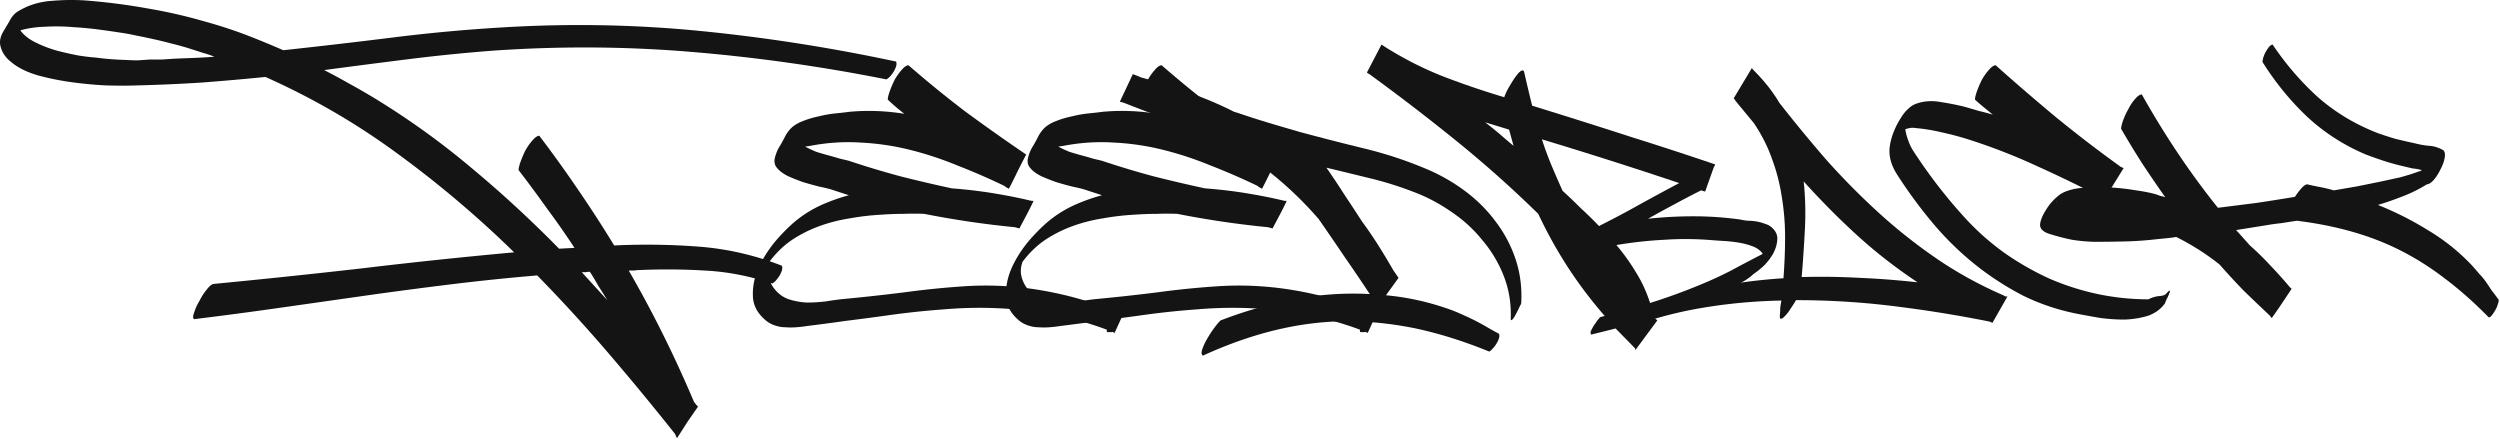 <?xml version="1.0" encoding="UTF-8"?> <svg xmlns="http://www.w3.org/2000/svg" width="1111" height="195" fill="none"> <path d="M86.28 141.84c-.6-.36-.6-1.32 0-2.88.48-1.68 1.26-3.42 2.34-5.22.96-1.92 2.04-3.6 3.24-5.04 1.2-1.56 2.22-2.4 3.06-2.52 22.44-2.16 44.7-4.5 66.78-7.02 22.08-2.64 44.34-4.98 66.78-7.02a471.792 471.792 0 0 0-51.66-43.74c-18.24-13.44-37.86-24.84-58.86-34.2-9.6.96-19.2 1.8-28.8 2.52-9.6.6-19.26 1.02-28.98 1.26-3.36.12-7.56.12-12.6 0-5.16-.24-10.38-.72-15.66-1.44-5.28-.72-10.32-1.74-15.12-3.06-4.92-1.44-8.88-3.42-11.88-5.94-2.28-1.8-3.78-3.9-4.5-6.3-.84-2.4-.42-4.92 1.26-7.56.48-.84 1.26-2.16 2.34-3.96.96-1.92 2.1-3.36 3.42-4.32C12.12 2.4 17.4.72 23.28.36c5.76-.48 11.28-.48 16.56 0 8.64.72 17.28 1.86 25.92 3.42 8.52 1.44 16.92 3.36 25.2 5.76 6.12 1.68 12.06 3.6 17.82 5.76 5.64 2.16 11.34 4.5 17.1 7.02 16.68-1.8 33.18-3.72 49.5-5.76 16.44-2.04 33.06-3.54 49.86-4.5 29.28-1.68 58.26-1.08 86.94 1.8 28.8 2.88 57.48 7.38 86.04 13.5.24.6.24 1.32 0 2.16-.24.72-.6 1.5-1.08 2.34-.48.72-1.02 1.44-1.62 2.16-.6.6-1.14 1.02-1.62 1.26-28.92-5.76-57.9-9.84-86.94-12.24-28.92-2.4-58.14-2.58-87.66-.54-12.6.96-25.14 2.22-37.62 3.78-12.48 1.56-25.02 3.18-37.62 4.86 3.72 1.92 7.38 3.9 10.98 5.94 3.72 2.04 7.38 4.14 10.98 6.3 15.36 9.36 29.82 19.74 43.38 31.14a525.551 525.551 0 0 1 39.06 36l6.84-.36c-3.84-5.88-7.86-11.64-12.06-17.28a532 532 0 0 0-12.78-17.28c0-.84.3-2.1.9-3.78.6-1.68 1.32-3.36 2.16-5.04.96-1.68 1.98-3.12 3.06-4.32 1.08-1.32 2.1-2.04 3.06-2.16 6.12 8.04 11.94 16.14 17.46 24.3 5.52 8.04 10.8 16.2 15.84 24.48 12.72-.6 25.32-.42 37.8.54 12.48.96 24.72 3.78 36.72 8.46.24.6.24 1.32 0 2.16-.24.72-.6 1.5-1.08 2.34-.48.72-1.02 1.44-1.62 2.16-.6.6-1.14 1.02-1.62 1.26-10.08-3.36-20.04-5.28-29.88-5.76-9.72-.6-19.8-.66-30.24-.18-.6.12-1.2.18-1.8.18h-1.8c10.68 18.48 20.34 37.92 28.98 58.32.72.96 1.32 1.68 1.8 2.16-1.68 2.4-3.3 4.74-4.86 7.02a638.95 638.95 0 0 1-4.5 7.02l-.9-1.98a1245.1 1245.1 0 0 0-29.7-36 707.482 707.482 0 0 0-31.5-34.38c-12.84 1.08-25.62 2.4-38.34 3.96-12.72 1.56-25.44 3.24-38.16 5.04-12.6 1.8-25.26 3.6-37.98 5.4-12.6 1.8-25.26 3.48-37.98 5.04zM77.1 26.1c2.88-.12 5.88-.24 9-.36s6.18-.3 9.18-.54c-1.8-.72-3.6-1.32-5.4-1.8-1.8-.6-3.66-1.2-5.58-1.8-2.64-.84-5.22-1.56-7.74-2.16-2.64-.72-5.34-1.38-8.1-1.98-2.64-.6-5.22-1.14-7.74-1.62-2.64-.6-5.28-1.08-7.92-1.44-2.28-.36-5.22-.78-8.82-1.26-3.6-.48-7.44-.84-11.52-1.08-4.08-.36-8.16-.42-12.24-.18-4.2.12-7.92.66-11.16 1.62 1.56 2.16 3.84 3.96 6.84 5.4 2.88 1.44 6 2.64 9.36 3.6 3.24.84 6.42 1.56 9.54 2.16 3.12.48 5.64.78 7.56.9 4.44.6 8.94.96 13.5 1.08 1.8.12 3.6.18 5.4.18 1.8-.12 3.54-.24 5.22-.36h5.4c1.8-.12 3.54-.24 5.22-.36zm192.78 107.28c-1.32-2.16-2.64-4.26-3.96-6.3-1.2-2.16-2.46-4.26-3.78-6.3-.6 0-1.2.06-1.8.18h-1.8l11.34 12.42z" fill="#141414"></path> <path d="M394.526 44.28c0-.84.3-2.1.9-3.78.6-1.68 1.32-3.36 2.16-5.04.96-1.68 1.98-3.12 3.06-4.32 1.08-1.32 2.1-2.04 3.06-2.16 8.28 7.2 16.68 14.04 25.2 20.52 8.64 6.36 17.46 12.6 26.46 18.72.24.24.48.36.72.36-1.32 2.52-2.64 5.1-3.96 7.74-1.2 2.52-2.46 5.04-3.78 7.56-.96-.48-1.62-.9-1.98-1.26a291.04 291.04 0 0 0-20.7-9c-6.96-2.88-14.04-5.22-21.24-7.02-7.2-1.8-14.52-2.88-21.96-3.24-7.32-.48-14.76 0-22.32 1.44l-2.34.36c1.56.84 3.24 1.62 5.04 2.34 1.92.6 3.78 1.14 5.58 1.62 1.8.48 3.48.96 5.04 1.44 1.56.36 2.82.66 3.78.9 7.56 2.52 15.12 4.8 22.68 6.84 7.56 1.92 15.24 3.72 23.04 5.4 6.36.48 12.48 1.2 18.36 2.16 5.88.96 11.34 2.04 16.38 3.24.36.12.9.18 1.62.18-.96 2.04-1.98 4.08-3.06 6.12l-3.24 6.12-1.98-.54c-13.56-1.32-27-3.3-40.32-5.94-3-.12-6.06-.12-9.18 0-3.12 0-6.36.12-9.72.36-4.68.24-9.36.78-14.04 1.62-4.68.72-9.18 1.86-13.5 3.42-4.32 1.56-8.4 3.6-12.24 6.12-3.72 2.52-7.08 5.76-10.08 9.72-.84 2.16-1.02 4.32-.54 6.48.48 2.04 1.38 3.9 2.7 5.58 1.8 2.28 3.96 3.84 6.48 4.68 2.64.84 5.34 1.32 8.1 1.44 2.76 0 5.58-.18 8.46-.54 2.88-.48 5.58-.84 8.1-1.08 8.88-.84 17.64-1.8 26.28-2.88 8.76-1.2 17.58-2.1 26.46-2.7 12-.84 24-.18 36 1.98 12.12 2.16 23.7 5.64 34.74 10.44h.36l-3.78 8.28-1.08-.54v.18h-2.16c-.24-.24-.3-.6-.18-1.08-8.04-3-16.08-5.22-24.12-6.66-8.04-1.56-16.14-2.52-24.3-2.88-8.04-.36-16.2-.18-24.48.54-8.28.6-16.62 1.5-25.02 2.7-6 .84-11.94 1.62-17.82 2.34-5.88.84-11.76 1.62-17.64 2.34-1.44.24-3 .42-4.68.54-1.56.12-3.12.12-4.68 0-1.56 0-3.06-.24-4.5-.72-1.56-.48-2.94-1.2-4.14-2.16-3.96-3.24-5.94-7.02-5.94-11.34-.12-4.44.9-8.88 3.06-13.32 2.16-4.44 4.98-8.58 8.46-12.42 3.48-3.84 6.72-6.84 9.72-9 3.12-2.28 6.48-4.2 10.08-5.76 3.6-1.56 7.38-2.88 11.34-3.96l-7.2-2.34c-1.44-.48-3.36-.96-5.76-1.44-2.4-.6-4.8-1.26-7.2-1.98-2.4-.84-4.68-1.74-6.84-2.7-2.16-1.08-3.78-2.28-4.86-3.6-1.2-1.32-1.5-3-.9-5.04s1.32-3.66 2.16-4.86c.84-1.44 1.62-2.88 2.34-4.32.84-1.56 1.86-2.88 3.06-3.96 1.44-1.2 3.18-2.16 5.22-2.88 2.16-.84 4.44-1.5 6.84-1.98 2.4-.6 4.8-1.02 7.2-1.26 2.4-.24 4.5-.48 6.3-.72 8.04-.72 16.14-.42 24.3.9a89.289 89.289 0 0 1-7.38-6.3z" fill="#141414"></path> <path d="M507.026 44.28c0-.84.3-2.1.9-3.78.6-1.68 1.32-3.36 2.16-5.04.96-1.68 1.98-3.12 3.06-4.32 1.08-1.32 2.1-2.04 3.06-2.16 8.28 7.2 16.68 14.04 25.2 20.52 8.64 6.36 17.46 12.6 26.46 18.72.24.24.48.36.72.36-1.32 2.52-2.64 5.1-3.96 7.74-1.2 2.52-2.46 5.04-3.78 7.56-.96-.48-1.62-.9-1.98-1.26a291.04 291.04 0 0 0-20.7-9c-6.96-2.88-14.04-5.22-21.24-7.02-7.2-1.8-14.52-2.88-21.96-3.24-7.32-.48-14.76 0-22.32 1.44l-2.34.36c1.56.84 3.24 1.62 5.04 2.34 1.92.6 3.78 1.14 5.58 1.62 1.8.48 3.48.96 5.04 1.44 1.56.36 2.82.66 3.78.9 7.56 2.52 15.12 4.8 22.68 6.84 7.56 1.92 15.24 3.72 23.04 5.4 6.36.48 12.48 1.2 18.36 2.16 5.88.96 11.34 2.04 16.38 3.24.36.12.9.18 1.62.18-.96 2.04-1.98 4.08-3.06 6.12l-3.24 6.12-1.98-.54c-13.56-1.32-27-3.3-40.32-5.94-3-.12-6.06-.12-9.18 0-3.12 0-6.36.12-9.72.36-4.68.24-9.36.78-14.04 1.62-4.68.72-9.18 1.86-13.5 3.42-4.32 1.56-8.4 3.6-12.24 6.12-3.72 2.52-7.08 5.76-10.08 9.72-.84 2.16-1.02 4.32-.54 6.48.48 2.04 1.38 3.9 2.7 5.58 1.8 2.28 3.96 3.84 6.48 4.68 2.64.84 5.34 1.32 8.1 1.44 2.76 0 5.58-.18 8.46-.54 2.88-.48 5.58-.84 8.1-1.08 8.88-.84 17.64-1.8 26.28-2.88 8.76-1.2 17.58-2.1 26.46-2.7 12-.84 24-.18 36 1.98 12.12 2.16 23.7 5.64 34.74 10.44h.36l-3.78 8.28-1.08-.54v.18h-2.16c-.24-.24-.3-.6-.18-1.08-8.04-3-16.08-5.22-24.12-6.66-8.04-1.56-16.14-2.52-24.3-2.88-8.04-.36-16.2-.18-24.48.54-8.28.6-16.62 1.5-25.02 2.7-6 .84-11.94 1.62-17.82 2.34-5.88.84-11.76 1.62-17.64 2.34-1.44.24-3 .42-4.68.54-1.56.12-3.12.12-4.68 0-1.56 0-3.06-.24-4.5-.72-1.56-.48-2.94-1.2-4.14-2.16-3.96-3.24-5.94-7.02-5.94-11.34-.12-4.44.9-8.88 3.06-13.32 2.16-4.44 4.98-8.58 8.46-12.42 3.48-3.84 6.72-6.84 9.72-9 3.12-2.28 6.48-4.2 10.08-5.76 3.6-1.56 7.38-2.88 11.34-3.96l-7.2-2.34c-1.44-.48-3.36-.96-5.76-1.44-2.4-.6-4.8-1.26-7.2-1.98-2.4-.84-4.68-1.74-6.84-2.7-2.16-1.08-3.78-2.28-4.86-3.6-1.2-1.32-1.5-3-.9-5.04s1.32-3.66 2.16-4.86c.84-1.44 1.62-2.88 2.34-4.32.84-1.56 1.86-2.88 3.06-3.96 1.44-1.2 3.18-2.16 5.22-2.88 2.16-.84 4.44-1.5 6.84-1.98 2.4-.6 4.8-1.02 7.2-1.26 2.4-.24 4.5-.48 6.3-.72 8.04-.72 16.14-.42 24.3.9a89.289 89.289 0 0 1-7.38-6.3z" fill="#141414"></path> <path d="M534.566 158.04c-.72-.48-.78-1.5-.18-3.06.48-1.44 1.26-3.06 2.34-4.86.96-1.68 2.04-3.3 3.24-4.86 1.08-1.44 1.92-2.4 2.52-2.88 10.56-4.08 21.42-7.2 32.58-9.36a137.93 137.93 0 0 1 33.66-2.34c-3.72-5.64-7.5-11.22-11.34-16.74-3.72-5.52-7.5-11.04-11.34-16.56a160.875 160.875 0 0 0-19.98-19.44c-7.32-5.88-15.66-11.34-25.02-16.38l-4.32-2.16c-6.24-2.16-12.36-4.32-18.36-6.48-6.12-2.28-12.24-4.62-18.36-7.02-.6-.24-1.38-.48-2.34-.72l5.76-12.24 3.6 1.44c7.8 2.16 15.12 4.5 21.96 7.02 6.84 2.4 13.32 5.16 19.44 8.28l2.34.72c4.56 1.56 9.06 3 13.5 4.32 4.44 1.32 8.94 2.64 13.5 3.96 9.36 2.52 18.72 4.92 28.08 7.2a180.22 180.22 0 0 1 27.54 9 81.781 81.781 0 0 1 17.28 9.72c5.4 3.96 10.02 8.52 13.86 13.68 3.96 5.16 6.96 10.8 9 16.92 2.04 6.12 2.88 12.6 2.52 19.44 0 .24-.3.9-.9 1.98-.48 1.08-1.02 2.16-1.62 3.24-.48.96-.96 1.68-1.44 2.16-.48.48-.72.3-.72-.54.24-6.6-.78-12.84-3.06-18.72a55.6 55.6 0 0 0-9.54-16.02c-3.96-4.92-8.64-9.18-14.04-12.78-5.4-3.72-11.04-6.66-16.92-8.82-6.24-2.4-12.6-4.38-19.08-5.94-6.36-1.56-12.78-3.12-19.26-4.68 2.76 3.96 5.4 7.92 7.92 11.88 2.64 3.96 5.28 7.98 7.92 12.06 2.4 3.24 4.74 6.66 7.02 10.26 2.28 3.6 4.56 7.38 6.84 11.34l2.34 3.42-5.58 7.74c9.24.84 18.36 2.82 27.36 5.94 2.4.84 4.5 1.68 6.3 2.52 1.92.84 3.72 1.68 5.4 2.52 1.68.84 3.36 1.74 5.04 2.7 1.8 1.08 3.84 2.22 6.12 3.42.24.6.24 1.26 0 1.98-.24.84-.6 1.62-1.08 2.34-.48.84-1.02 1.56-1.62 2.16-.6.72-1.14 1.2-1.62 1.44-11.16-4.56-22.02-7.98-32.58-10.26-10.56-2.16-21-3.24-31.32-3.24-10.32.12-20.7 1.44-31.14 3.96-10.44 2.52-21.18 6.3-32.22 11.34z" fill="#141414"></path> <path d="M713.119 140.4c-6.24-7.2-11.76-14.52-16.56-21.96-4.8-7.44-9.12-15.24-12.96-23.4a515.478 515.478 0 0 0-36.36-32.4c-12.6-10.2-25.5-20.1-38.7-29.7-.48-.24-.84-.48-1.08-.72l6.48-12.42 1.62 1.08c8.4 5.28 17.04 9.66 25.92 13.14a375.29 375.29 0 0 0 27 9.18c.6-1.68 1.38-3.3 2.34-4.86.96-1.68 1.92-3.18 2.88-4.5.12-.12.36-.42.72-.9.36-.48.72-.84 1.08-1.08.36-.36.72-.54 1.08-.54.24-.12.48.06.72.54.6 2.64 1.2 5.22 1.8 7.74.6 2.52 1.2 4.98 1.8 7.38l7.56 2.34a3315.5 3315.5 0 0 1 36.9 11.7c12.24 3.84 24.54 7.86 36.9 12.06l-.72 1.44-3.78 10.62-1.8-.54c-4.08 2.04-8.1 4.14-12.06 6.3-3.84 2.04-7.68 4.14-11.52 6.3 6.84-.72 13.62-1.08 20.34-1.08 6.84 0 13.74.48 20.7 1.44.96.24 2.1.42 3.42.54 1.32 0 2.64.12 3.96.36 1.32.24 2.58.6 3.78 1.08 1.2.36 2.22.96 3.06 1.8 1.68 1.56 2.4 3.36 2.16 5.4-.12 1.92-.72 3.9-1.8 5.94-1.08 1.92-2.46 3.72-4.14 5.4-1.68 1.56-3.18 2.76-4.5 3.6-2.52 2.4-5.88 4.38-10.08 5.94-4.08 1.56-7.8 3.12-11.16 4.68a212.37 212.37 0 0 1-23.04 8.82l1.44 1.26-9.72 13.14c-.12-.24-.18-.48-.18-.72l-8.64-8.82-10.8 2.7c-.36-.24-.42-.78-.18-1.62.36-.72.78-1.5 1.26-2.34.6-.84 1.14-1.62 1.62-2.34.6-.72 1.02-1.2 1.26-1.44l1.98-.54zm-18.72-55.62c2.76 2.52 5.46 5.1 8.1 7.74 2.76 2.52 5.46 5.16 8.1 7.92h.18l.18-.18c6-3 11.88-6.12 17.64-9.36 5.88-3.24 11.76-6.42 17.64-9.54-20.4-6.84-40.74-13.32-61.02-19.44 1.32 4.08 2.76 7.98 4.32 11.7 1.56 3.72 3.18 7.44 4.86 11.16zm23.94 24.12c3.24 3.84 6.12 7.86 8.64 12.06 2.64 4.2 4.74 8.76 6.3 13.68 7.32-2.28 14.76-4.98 22.32-8.1 4.68-1.92 9.24-4.02 13.68-6.3 4.44-2.4 9-4.8 13.68-7.2l.36-.36c-1.08-1.44-2.58-2.52-4.5-3.24-1.92-.72-3.96-1.26-6.12-1.62-2.16-.36-4.32-.6-6.48-.72-2.04-.12-3.78-.24-5.22-.36-7.2-.6-14.34-.66-21.42-.18-7.08.36-14.16 1.14-21.24 2.34zm-47.7-51.3-10.62-3.24c2.16 1.68 4.32 3.42 6.48 5.22 2.04 1.8 4.08 3.54 6.12 5.22l-1.98-7.2z" fill="#141414"></path> <path d="M779.068 30.96c2.4 2.4 4.56 4.8 6.48 7.2 1.92 2.4 3.66 4.92 5.22 7.56 6.96 8.88 14.04 17.46 21.24 25.74 7.32 8.16 15 15.9 23.04 23.22 8.04 7.32 16.62 14.1 25.74 20.34 9.12 6.24 19.08 11.7 29.88 16.38v.18c.24 0 .48.06.72.18h.72l-6.66 11.7-1.26-.54c-13.68-2.76-27.78-5.04-42.3-6.84-14.4-1.8-28.98-2.7-43.74-2.7-.48.84-.96 1.62-1.44 2.34l-1.44 2.16c-.12.24-.42.66-.9 1.26-.48.6-.96 1.14-1.44 1.62-.48.48-.96.78-1.44.9-.36.12-.54-.3-.54-1.26.12-1.2.18-2.34.18-3.42.12-1.08.3-2.22.54-3.42-12.36.24-24.42 1.38-36.18 3.42a180.44 180.44 0 0 0-34.38 9.54c-.36-.24-.36-.78 0-1.62.24-.72.66-1.5 1.26-2.34.48-.84 1.02-1.62 1.62-2.34.48-.72.84-1.2 1.08-1.44 10.92-4.56 22.02-8.04 33.3-10.44 11.16-2.4 22.56-3.96 34.2-4.68.48-6.24.72-12.36.72-18.36s-.48-11.88-1.44-17.64c-.84-5.76-2.28-11.4-4.32-16.92-1.92-5.52-4.62-10.86-8.1-16.02l-8.46-10.26h.18l-.72-.72 8.1-13.5.54.72zm22.5 49.68c.72 6.84.9 13.86.54 21.06-.36 7.08-.84 14.22-1.44 21.42 8.64-.24 17.22-.12 25.74.36 8.52.36 17.1 1.02 25.74 1.98-9.72-6.48-18.66-13.44-26.82-20.88-8.16-7.44-16.08-15.42-23.76-23.94zM877.68 44.28c0-.84.3-2.1.9-3.78.6-1.68 1.32-3.36 2.16-5.04.96-1.68 1.98-3.12 3.06-4.32 1.08-1.32 2.1-2.04 3.06-2.16 9 8.04 18.06 15.84 27.18 23.4 9.12 7.44 18.6 14.7 28.44 21.78l1.26.54-8.46 13.68c-.24 0-.48-.12-.72-.36-9.72-5.04-19.5-9.78-29.34-14.22a260.66 260.66 0 0 0-30.6-11.88c-3.84-1.2-7.68-2.22-11.52-3.06-3.96-.96-7.98-1.62-12.06-1.98-.72-.12-1.44-.12-2.16 0-.72.12-1.44.3-2.16.54.24 1.68.66 3.3 1.26 4.86a23.05 23.05 0 0 0 1.98 4.32c7.2 11.16 15.24 21.54 24.12 31.14 5.16 5.52 10.86 10.5 17.1 14.94 6.24 4.32 12.78 8.04 19.62 11.16 6.96 3 14.1 5.28 21.42 6.84 7.44 1.56 14.94 2.34 22.5 2.34 1.68-.84 3.3-1.32 4.86-1.44 1.68-.12 2.76-.54 3.24-1.26.84-.96 1.32-1.32 1.44-1.08.12.24 0 .72-.36 1.44-.24.72-.6 1.5-1.08 2.34-.36.84-.6 1.44-.72 1.8-1.92 2.64-4.5 4.5-7.74 5.58-3.24.96-6.66 1.5-10.26 1.62-3.6 0-7.2-.24-10.8-.72-3.48-.6-6.48-1.14-9-1.62-9-1.68-17.4-4.44-25.2-8.28-7.68-3.96-14.88-8.64-21.6-14.04-6.72-5.4-12.9-11.46-18.54-18.18-5.64-6.72-10.86-13.8-15.66-21.24-3-4.56-4.14-9-3.42-13.32.72-4.44 2.58-8.88 5.58-13.32.72-1.08 1.62-2.1 2.7-3.06a9.23 9.23 0 0 1 3.42-2.16c3.36-1.2 7.02-1.44 10.98-.72 3.84.6 7.44 1.32 10.8 2.16l6.12 1.8c2.04.48 4.08 1.02 6.12 1.62l-3.96-3.24a100.49 100.49 0 0 1-3.96-3.42z" fill="#141414"></path> <path d="M942.626 57.24c0-.84.3-2.1.9-3.78.6-1.68 1.38-3.36 2.34-5.04.84-1.68 1.8-3.12 2.88-4.32 1.08-1.32 2.1-2.04 3.06-2.16 10.32 18.36 21.6 35.16 33.84 50.4 5.76-.72 11.46-1.44 17.104-2.16 5.64-.84 11.34-1.74 17.1-2.7.96-1.44 1.92-2.7 2.88-3.78.96-1.08 1.8-1.68 2.52-1.8 2.04.48 4.02.9 5.94 1.26 1.92.36 3.9.84 5.94 1.44l10.44-1.8c3.6-.72 7.14-1.44 10.62-2.16l8.28-1.8c2.76-.72 5.46-1.56 8.1-2.52.24-.12.48-.18.72-.18.36-.12.66-.3.9-.54-1.2-.36-2.46-.6-3.78-.72-1.2-.24-2.76-.6-4.68-1.08-2.64-.6-5.46-1.38-8.46-2.34-2.88-.96-5.58-1.92-8.1-2.88-9.84-4.2-18.54-9.84-26.1-16.92-7.44-7.08-13.98-15.12-19.62-24.12 0-.48.12-1.14.36-1.98.24-.84.6-1.68 1.08-2.52.48-.84.96-1.56 1.44-2.16.48-.6 1.02-.96 1.62-1.08 5.88 8.76 12.6 16.56 20.16 23.4 7.68 6.72 16.44 12 26.28 15.84 2.64.96 5.4 1.86 8.28 2.7 3 .72 5.88 1.38 8.64 1.98 2.4.6 4.5.96 6.3 1.08 1.92.12 3.9.72 5.94 1.8.84.48 1.14 1.56.9 3.24-.24 1.68-.84 3.42-1.8 5.22-.84 1.8-1.86 3.42-3.06 4.86-1.2 1.32-2.22 1.98-3.06 1.98a60.58 60.58 0 0 1-10.44 5.22c-3.6 1.44-7.38 2.76-11.34 3.96 7.8 3.12 15.18 6.84 22.14 11.16 7.08 4.2 13.5 9.3 19.26 15.3 1.44 1.56 2.64 2.94 3.6 4.14a25.59 25.59 0 0 1 2.88 3.42c.84 1.2 1.68 2.46 2.52 3.78.96 1.2 2.04 2.64 3.24 4.32.12.36 0 1.02-.36 1.98-.24.96-.66 1.92-1.26 2.88-.48.84-1.02 1.62-1.62 2.34-.6.6-1.02.78-1.26.54-6.36-6.48-12.72-12.12-19.08-16.92-6.36-4.92-12.96-9.12-19.8-12.6-6.84-3.48-14.1-6.3-21.78-8.46-7.56-2.16-15.72-3.78-24.48-4.86-2.4.36-4.74.72-7.02 1.08-2.28.24-4.44.54-6.48.9l-13.504 2.16 6.12 6.84c3.124 2.76 6.124 5.7 9.004 8.82 2.88 3 5.64 6.06 8.28 9.18.36.48.78.9 1.26 1.26l-4.32 6.48a210.5 210.5 0 0 1-4.5 6.48c-.24-.12-.48-.42-.72-.9-3.96-3.72-7.86-7.44-11.704-11.16-3.72-3.84-7.32-7.74-10.8-11.7-5.88-4.68-12.3-8.76-19.26-12.24-1.32.24-2.64.42-3.96.54-1.2.12-2.46.24-3.78.36-5.04.6-9.84.96-14.4 1.08-4.68.12-9.54.18-14.58.18-3.36-.12-6.54-.42-9.54-.9-3-.6-6.06-1.38-9.18-2.34-3.6-.96-5.28-2.52-5.04-4.68.24-2.16 1.56-4.92 3.96-8.28 1.32-1.68 2.58-3 3.78-3.96 1.2-1.08 2.7-1.92 4.5-2.52 2.4-.84 5.34-1.32 8.82-1.44 3.48-.24 7.08-.24 10.8 0 3.72.24 7.32.66 10.8 1.26 3.48.48 6.48 1.08 9 1.8.6.24 1.26.48 1.98.72.72.12 1.38.3 1.98.54-3.48-4.92-6.84-9.84-10.08-14.76-3.24-5.04-6.42-10.26-9.54-15.66zm-28.62 32.58.18-.36c-.12 0-.18.06-.18.18v.18z" fill="#141414"></path> </svg> 